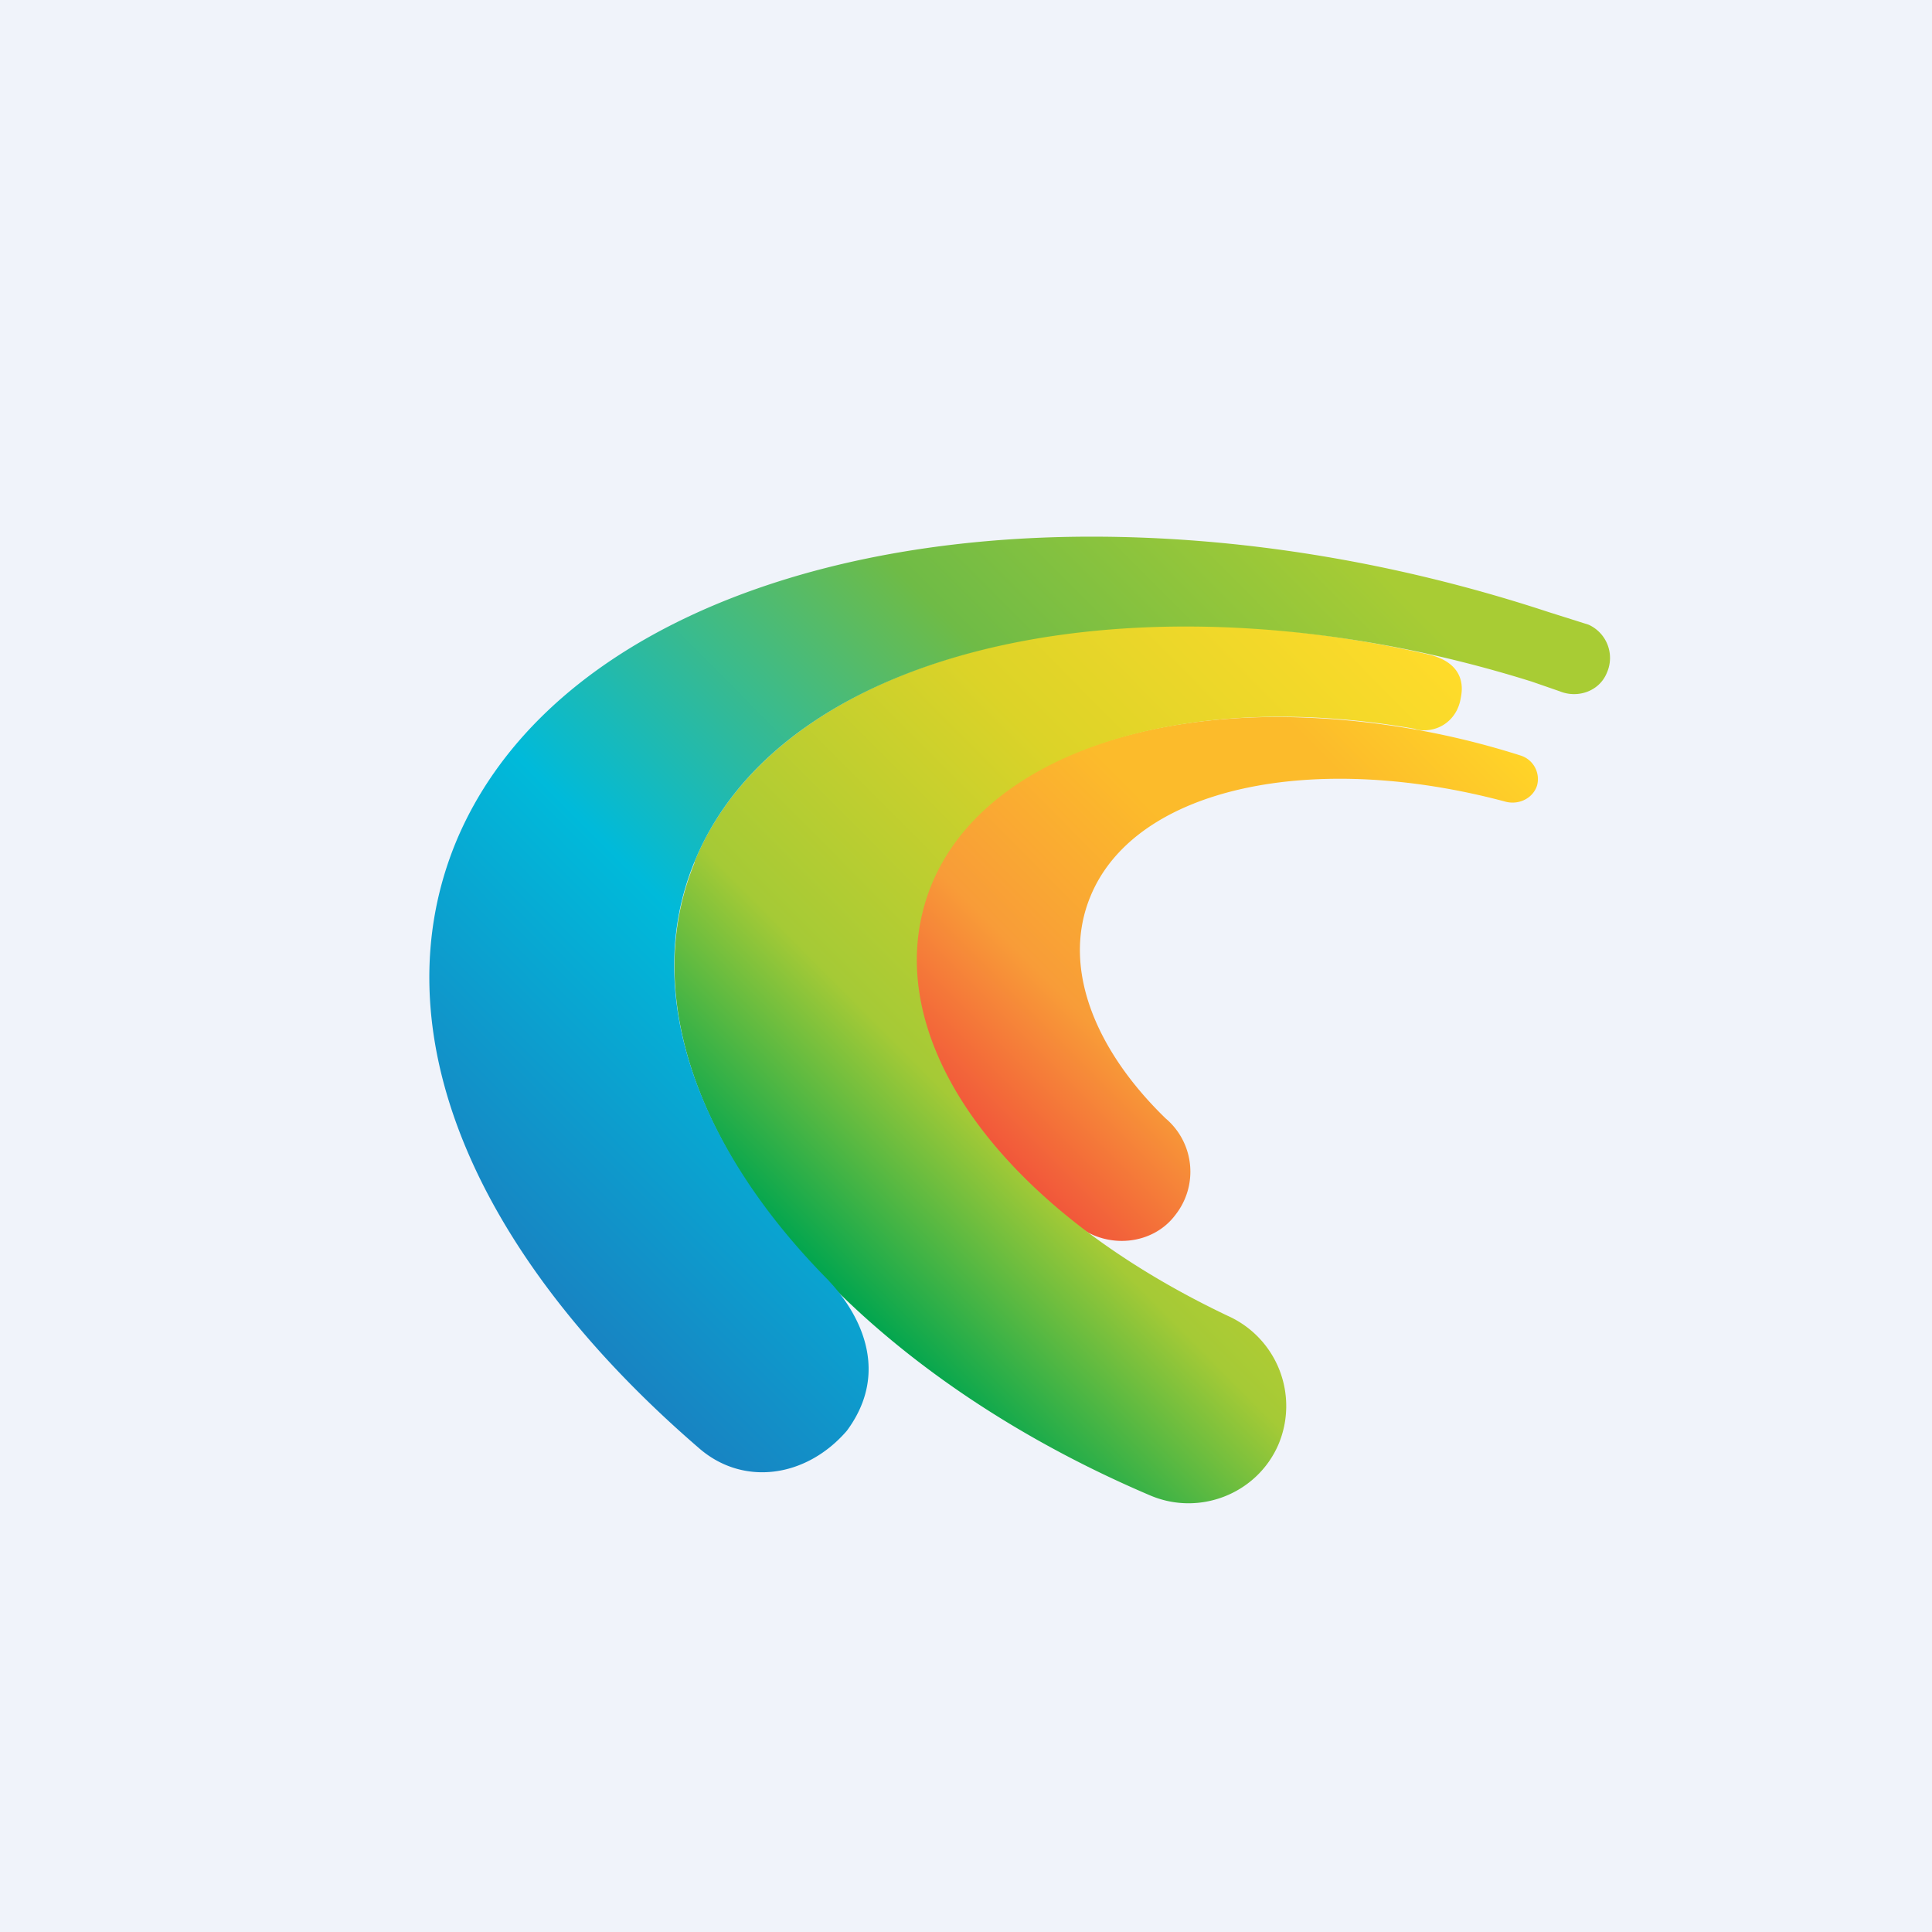 <!-- by TradingView --><svg width="18" height="18" viewBox="0 0 18 18" xmlns="http://www.w3.org/2000/svg"><path fill="#F0F3FA" d="M0 0h18v18H0z"/><path d="M8.68 8.22c-.4.97 0 2.11 1.36 3.2.28.22.7.18.91-.1a.65.65 0 0 0-.09-.9c-.67-.65-.97-1.42-.7-2.07.42-1.02 2.08-1.36 3.87-.88.12.03.25-.03.29-.15a.23.23 0 0 0-.15-.28 7.6 7.6 0 0 0-2.26-.36c-1.55 0-2.82.55-3.23 1.54Z" fill="url(#akwisifnj)"/><path d="M6.47 8.04c-.8 1.96 1.05 4.53 4.24 5.89.46.2 1-.01 1.2-.47a.92.92 0 0 0-.47-1.2c-2.23-1.06-3.3-2.7-2.76-4.02.52-1.26 2.4-1.82 4.5-1.45l.03.01c.2.03.37-.1.4-.3.04-.19-.05-.34-.29-.4-.78-.18-1.56-.27-2.28-.27-2.2 0-4 .8-4.57 2.2Z" fill="url(#bkwisifnj)"/><path d="M4.25 7.84c-.72 1.74.14 3.82 2.26 5.65.41.36 1 .28 1.38-.16.54-.73-.17-1.39-.17-1.4-1.2-1.21-1.76-2.66-1.25-3.9.84-2.06 4.29-2.78 7.8-1.68l.26.09c.17.07.37 0 .44-.17a.34.34 0 0 0-.17-.45l-.38-.12c-1.46-.48-2.91-.7-4.25-.7-2.84 0-5.16 1.02-5.92 2.84Z" fill="url(#ckwisifnj)"/><defs><linearGradient id="akwisifnj" x1="9.53" y1="10.97" x2="13.84" y2="6.68" gradientUnits="userSpaceOnUse"><stop stop-color="#F1563A"/><stop offset=".24" stop-color="#F89C38"/><stop offset=".54" stop-color="#FCBB2B"/><stop offset=".78" stop-color="#FCBB2B"/><stop offset="1" stop-color="#FFD428"/></linearGradient><linearGradient id="bkwisifnj" x1="7.7" y1="11.94" x2="13.49" y2="6.18" gradientUnits="userSpaceOnUse"><stop stop-color="#00A54F"/><stop offset=".25" stop-color="#A5CA36"/><stop offset=".61" stop-color="#DCD328"/><stop offset="1" stop-color="#FFDB2A"/></linearGradient><linearGradient id="ckwisifnj" x1="5.85" y1="12.89" x2="13.89" y2="4.89" gradientUnits="userSpaceOnUse"><stop stop-color="#1883C2"/><stop offset=".3" stop-color="#00BADA"/><stop offset=".63" stop-color="#6FBB46"/><stop offset=".91" stop-color="#A8CC34"/></linearGradient></defs></svg>